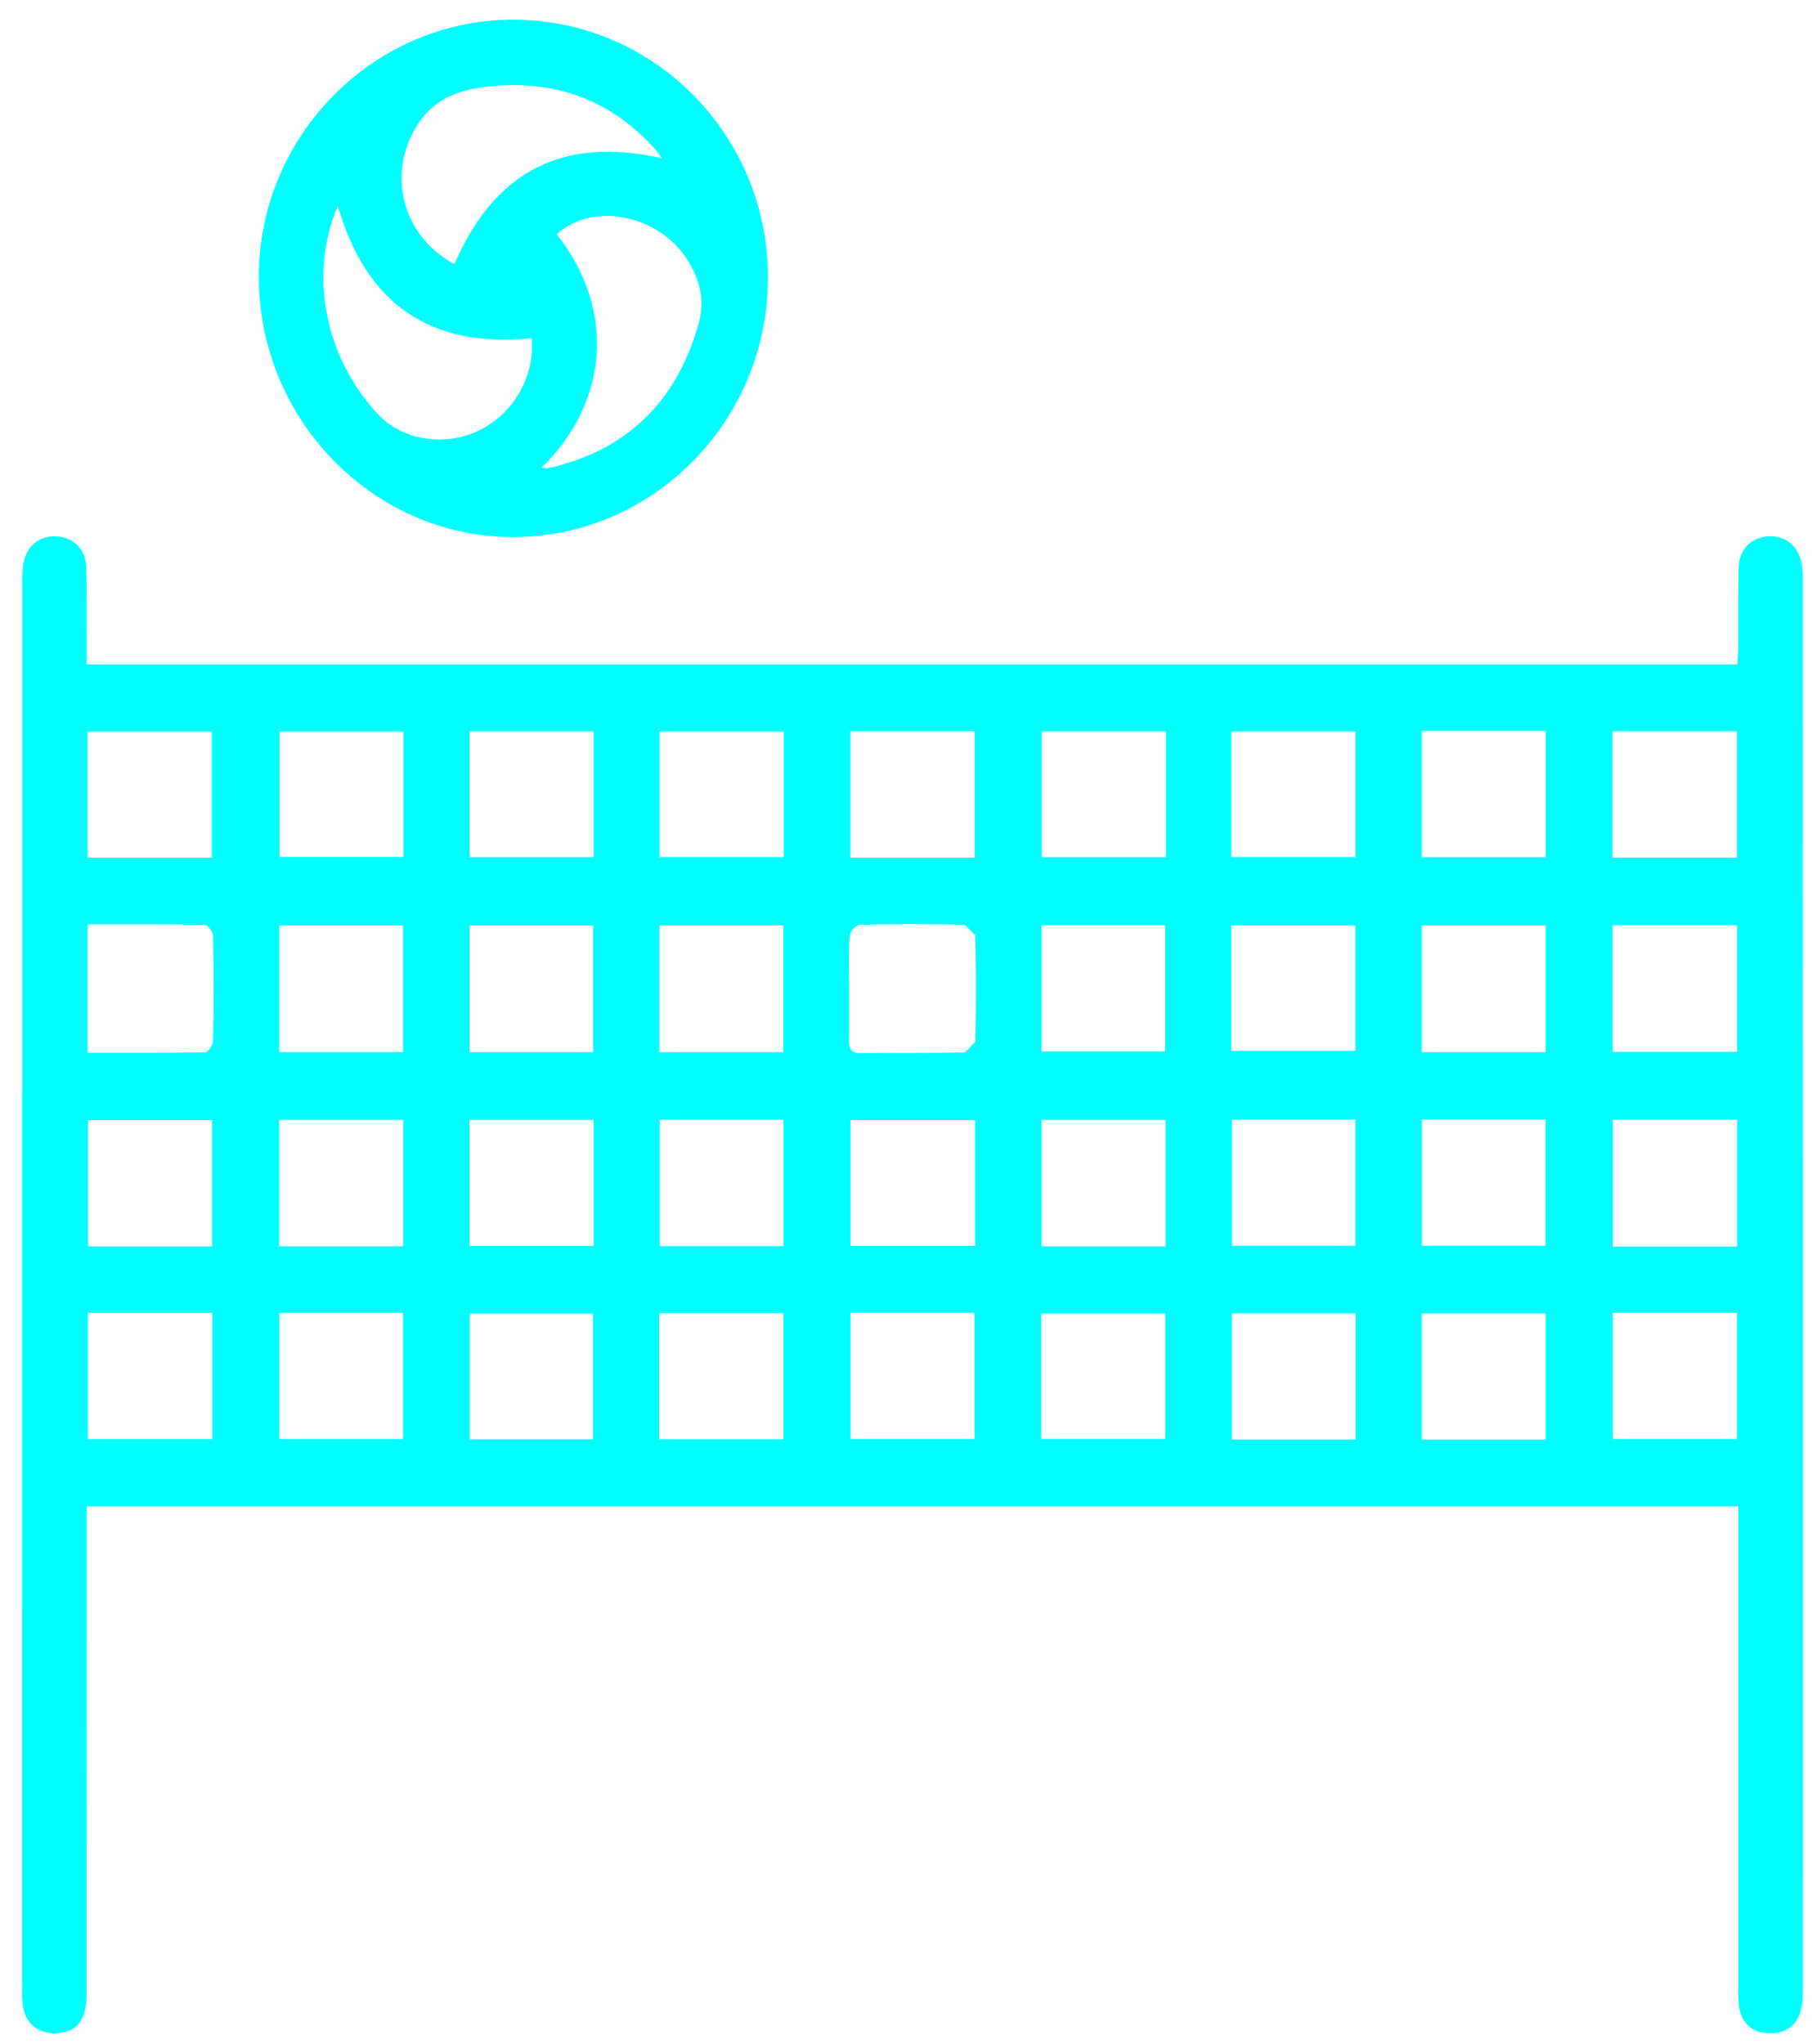 <?xml version="1.0" encoding="UTF-8"?> <svg xmlns="http://www.w3.org/2000/svg" width="56" height="63" viewBox="0 0 56 63" fill="none"><path d="M2.67 20.476H53.55C53.558 20.283 53.573 20.099 53.574 19.913C53.58 19.099 53.564 18.284 53.588 17.472C53.605 16.931 53.965 16.573 54.468 16.531C54.976 16.488 55.38 16.773 55.51 17.291C55.553 17.46 55.562 17.64 55.562 17.815C55.565 32.343 55.565 46.869 55.564 61.396C55.564 62.216 55.245 62.629 54.613 62.656C54.006 62.681 53.628 62.339 53.584 61.718C53.57 61.525 53.576 61.331 53.576 61.136V46.42H2.67V47.05C2.67 51.845 2.672 56.641 2.669 61.436C2.668 62.268 2.357 62.649 1.701 62.657C1.172 62.663 0.801 62.368 0.708 61.837C0.67 61.63 0.681 61.414 0.681 61.203C0.68 46.8 0.68 32.396 0.682 17.993C0.682 17.748 0.685 17.493 0.746 17.26C0.878 16.747 1.298 16.477 1.81 16.537C2.289 16.592 2.637 16.937 2.654 17.453C2.681 18.232 2.668 19.011 2.67 19.789V20.476ZM49.7 32.413H53.54V28.511H49.7V32.413ZM2.701 32.444C3.937 32.444 5.132 32.452 6.326 32.428C6.413 32.427 6.566 32.199 6.568 32.075C6.588 30.996 6.588 29.917 6.568 28.839C6.565 28.719 6.404 28.5 6.313 28.499C5.118 28.475 3.925 28.483 2.701 28.483V32.444ZM26.172 30.415C26.172 30.963 26.178 31.511 26.169 32.057C26.164 32.309 26.221 32.455 26.512 32.452C27.589 32.441 28.666 32.457 29.742 32.432L30.06 32.103C30.084 31.008 30.084 29.912 30.058 28.817L29.734 28.496C28.657 28.471 27.58 28.471 26.504 28.496C26.39 28.499 26.196 28.704 26.188 28.827C26.152 29.353 26.172 29.885 26.172 30.415ZM2.698 26.432H6.53V22.545H2.698V26.432ZM6.536 34.519H2.714V38.41H6.536V34.519ZM49.705 44.345H53.534V40.456H49.705V44.345ZM2.708 44.348H6.541V40.457H2.708V44.348ZM30.041 22.535H26.204V26.432H30.041V22.535ZM47.636 28.517H43.82V32.424H47.636V28.517ZM30.052 34.516H26.21V38.393H30.052V34.516ZM53.541 34.504H49.708V38.414H53.541V34.504ZM49.697 26.429H53.533V22.536H49.697V26.429ZM12.424 28.519H8.609V32.423H12.424V28.519ZM18.28 28.519H14.472V32.424H18.28V28.519ZM24.141 28.517H20.325V32.424H24.141V28.517ZM32.098 32.401H35.91V28.509H32.098V32.401ZM37.948 32.383H41.772V28.52H37.948V32.383ZM26.21 44.345H30.034V40.456H26.21V44.345ZM12.436 22.545H8.614V26.411H12.436V22.545ZM18.296 22.54H14.47V26.417H18.296V22.54ZM24.157 22.543H20.328V26.415H24.157V22.543ZM37.95 26.416H41.773V22.54H37.95V26.416ZM43.82 26.419H47.638V22.523H43.82V26.419ZM35.936 22.539H32.104V26.417H35.936V22.539ZM12.428 34.511H8.605V38.407H12.428V34.511ZM35.922 34.511H32.098V38.408H35.922V34.511ZM24.15 34.505H20.334V38.403H24.15V34.505ZM8.61 44.346H12.422V40.459H8.61V44.346ZM18.273 40.483H14.478V44.358H18.273V40.483ZM20.318 44.355H24.149V40.467H20.318V44.355ZM37.97 38.389H41.77V34.499H37.97V38.389ZM32.088 44.343H35.914V40.478H32.088V44.343ZM41.777 40.473H37.965V44.362H41.777V40.473ZM47.636 40.474H43.821V44.364H47.636V40.474ZM18.297 34.513H14.47V38.395H18.297V34.513ZM43.824 38.391H47.632V34.497H43.824V38.391Z" fill="#00FFFF"></path><path d="M23.669 8.587C23.651 12.993 20.114 16.565 15.783 16.549C11.479 16.533 7.959 12.903 7.977 8.497C7.994 4.14 11.561 0.575 15.871 0.607C20.205 0.639 23.686 4.201 23.669 8.587ZM16.383 10.42C13.273 10.735 11.29 9.387 10.411 6.344C9.499 8.48 10.027 11.016 11.637 12.751C12.475 13.653 13.826 13.723 14.754 13.271C15.829 12.745 16.495 11.6 16.383 10.42ZM14.007 8.14C15.249 5.256 17.37 4.191 20.397 4.876L20.246 4.659C18.842 3.063 17.074 2.431 15.006 2.671C14.225 2.763 13.487 2.987 12.971 3.697C11.879 5.201 12.327 7.239 14.007 8.14ZM16.685 14.413L16.893 14.429C19.295 13.887 20.833 12.411 21.523 10.007C21.735 9.271 21.575 8.615 21.181 7.999C20.285 6.601 18.249 6.209 17.161 7.221C19.081 9.659 18.646 12.536 16.685 14.413Z" fill="#00FFFF"></path></svg> 